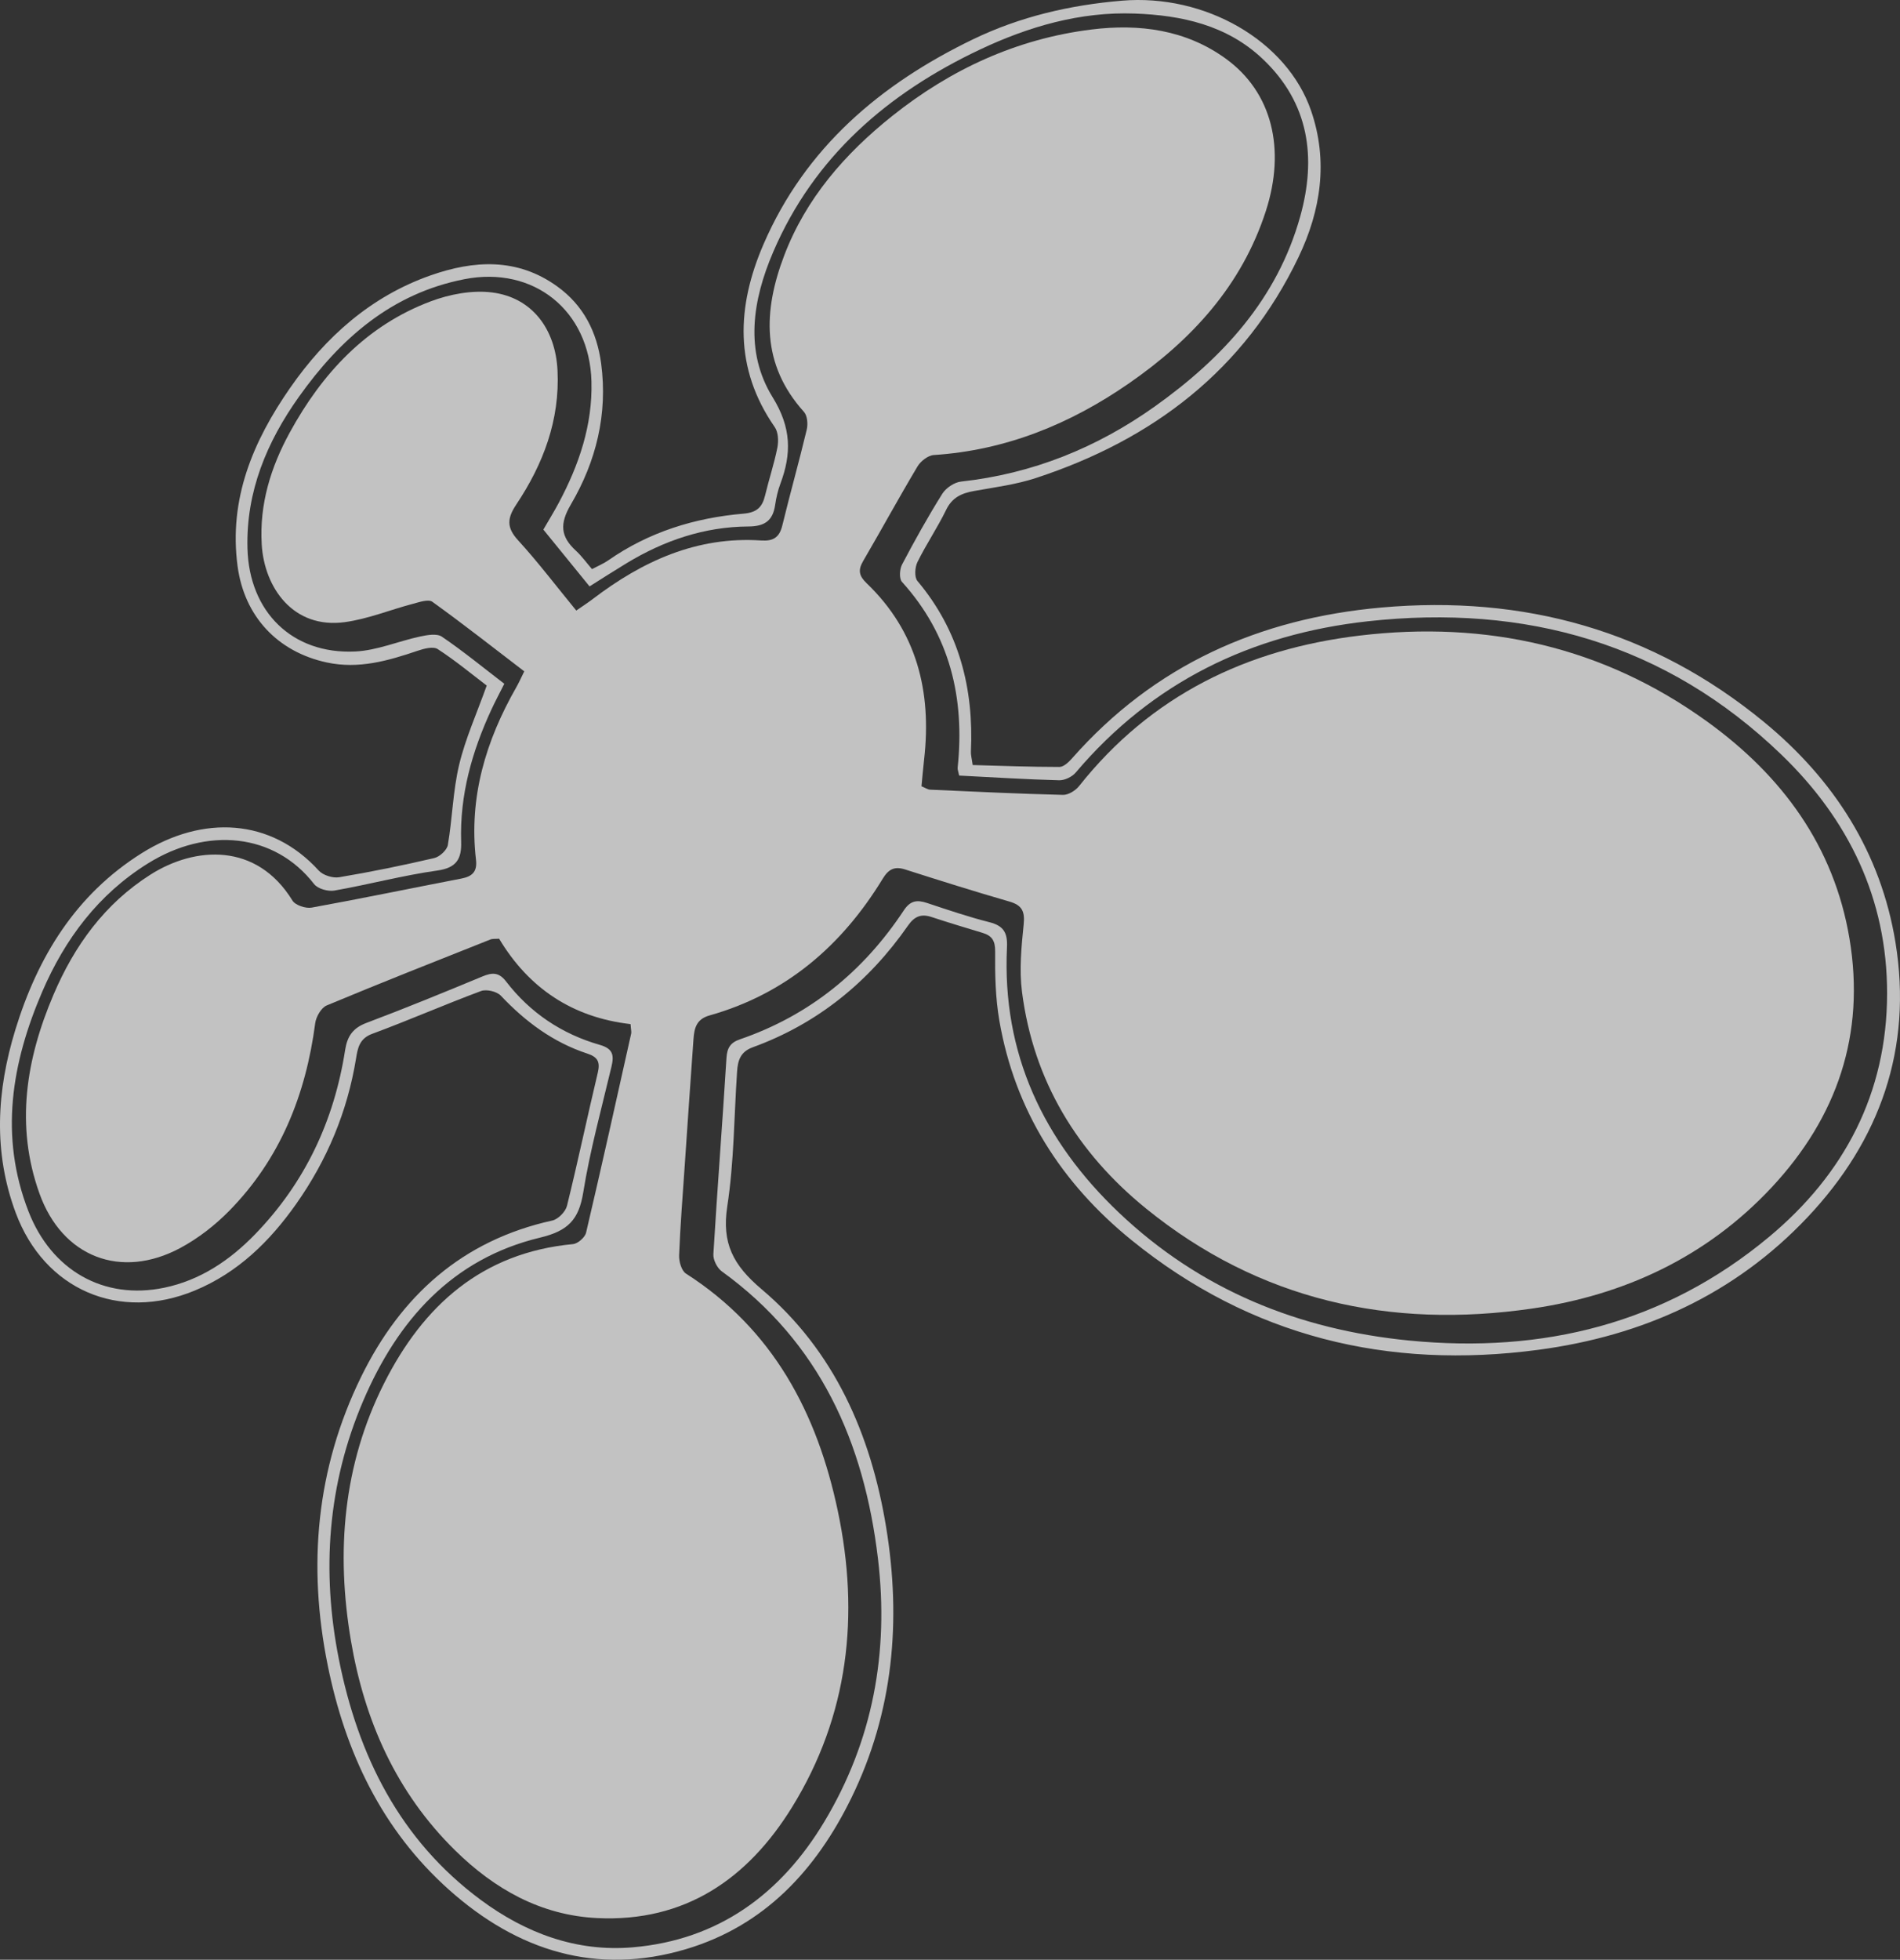 <svg width="1062" height="1095" viewBox="0 0 1062 1095" fill="none" xmlns="http://www.w3.org/2000/svg">
<rect x="0" y="0" width="1062" height="1095" fill="#333333" stroke="none"/>
<g opacity="0.7">
<path d="M543.677 427.458C559.848 427.891 575.99 428.528 592.133 428.527C594.496 428.527 597.312 425.887 599.155 423.795C645.09 371.646 703.787 345.543 772.047 339.456C851.812 332.344 923.864 352.305 986.087 403.492C1025.09 435.58 1051.32 476.44 1059.48 526.647C1069.08 585.657 1050.91 637.185 1010.21 680.238C969.505 723.29 918.234 746.411 860.02 754.179C775.793 765.417 699.07 746.918 632.512 692.947C593.335 661.18 567.255 620.602 558.577 570.227C556.401 557.6 556.11 544.53 556.238 531.676C556.298 525.581 554.457 522.811 549.152 521.216C539.61 518.347 530.067 515.468 520.604 512.35C514.815 510.443 511.07 512.078 507.549 517.132C485.597 548.646 457.024 571.961 420.76 585.153C413.687 587.726 412.392 592.713 411.982 598.817C410.294 623.902 410.315 649.246 406.51 674.002C403.331 694.683 409.799 706.912 425.723 720.364C466.408 754.731 486.818 801.61 495.284 853.201C503.836 905.316 499.431 956.517 475.781 1004.76C456.105 1044.9 427.3 1076.01 383.479 1089.06C333.398 1103.97 289.236 1090.02 251.062 1055.97C213.435 1022.4 192.998 979.031 183.158 930.383C171.913 874.785 176.702 820.639 201.834 769.329C223.982 724.11 258.256 693.073 308.718 681.959C311.98 681.241 316.096 677.041 316.912 673.742C323.023 649.032 328.233 624.1 334.137 599.337C335.564 593.349 334.095 590.595 328.296 588.689C309.217 582.421 293.66 570.86 279.938 556.33C277.701 553.96 271.9 552.602 268.846 553.738C248.422 561.331 228.435 570.102 207.999 577.659C200.791 580.325 199.921 585.834 199.005 591.447C194.157 621.18 182.802 648.239 165.521 672.733C150.813 693.581 133.009 711.071 108.904 721.069C66.551 738.638 24.822 720.595 8.811 677.714C-3.901 643.666 -1.853 609.419 8.553 575.449C21.028 534.725 42.257 499.855 79.292 476.662C113.373 455.317 151.406 457.064 178.154 486.415C180.554 489.049 186.003 490.752 189.577 490.153C207.398 487.167 225.127 483.534 242.726 479.434C245.76 478.727 249.834 474.984 250.325 472.113C252.865 457.256 253.155 441.931 256.631 427.342C260.108 412.749 266.419 398.832 272.049 383.045C263.58 376.608 254.494 369.063 244.659 362.674C242.16 361.05 237.035 362.395 233.526 363.584C216.974 369.193 200.499 373.985 182.654 370.147C155.042 364.208 136.522 344.309 132.789 316.313C127.776 278.717 141.475 246.478 162.157 216.735C181.985 188.22 207.325 165.606 240.605 153.897C264.815 145.378 289.12 143.895 311.501 160.064C326.19 170.675 333.66 185.53 336.006 203.107C339.775 231.353 333.196 257.84 319.062 281.911C312.742 292.674 313.269 299.787 321.882 307.683C325.095 310.629 327.678 314.264 330.897 317.988C334.279 316.19 337.341 314.94 339.988 313.095C362.727 297.239 388.303 289.332 415.573 287.002C422.979 286.369 426.06 283.434 427.627 276.875C429.77 267.904 432.735 259.112 434.514 250.079C435.229 246.449 435.023 241.488 433.051 238.654C410.172 205.777 411.751 171.19 426.756 136.494C450.093 82.536 492.104 46.942 543.942 21.931C570.158 9.282 598.072 2.825 627.095 0.384C673.532 -3.521 719.345 22.718 732.811 61.822C742.538 90.07 738.262 117.64 725.809 143.664C695.602 206.79 644.371 245.678 578.98 267.106C567.853 270.752 555.996 272.273 544.4 274.348C537.482 275.586 532.203 277.945 528.839 284.878C524.004 294.843 517.705 304.094 512.813 314.034C511.372 316.962 511.016 322.504 512.801 324.625C536.128 352.346 544.328 384.594 542.683 420.041C542.601 421.816 543.141 423.62 543.677 427.458ZM536.122 433.347C535.67 431.097 535.169 429.99 535.277 428.947C539.321 390.011 531.052 354.872 504.156 325.121C502.509 323.299 502.815 318.045 504.192 315.431C511.257 302.02 518.641 288.745 526.684 275.905C528.73 272.64 533.407 269.49 537.18 269.078C577.091 264.718 613.057 250.176 645.514 227.083C683.445 200.094 713.998 166.884 726.8 120.794C735.896 88.044 731.789 57.53 705.777 32.933C685.781 14.024 660.542 8.539 634.259 7.574C603.717 6.452 574.883 14.849 547.629 27.746C496.271 52.05 455.08 87.422 432.171 140.793C420.68 167.565 416.003 196.315 431.869 221.977C442.385 238.985 442.489 253.478 436.176 270.34C434.762 274.115 433.853 278.152 433.265 282.15C431.969 290.958 427.432 294.118 418.295 294.17C393.731 294.309 371.136 302.017 350.207 314.701C343.353 318.855 336.616 323.201 329.528 327.646C320.511 316.561 312.155 306.29 303.708 295.907C306.891 290.4 309.803 285.694 312.397 280.819C323.651 259.667 331.241 237.487 330.598 213.142C329.549 173.44 298.23 148.432 259.607 155.989C218.795 163.973 190.195 189.243 167.082 221.704C149.179 246.85 137.51 274.595 138.318 306.298C139.225 341.854 163.316 365.676 198.562 364.015C210.772 363.44 222.727 358.237 234.902 355.627C238.831 354.785 244.199 353.84 247.002 355.747C258.849 363.809 269.978 372.927 281.881 382.052C279.206 387.377 276.791 391.876 274.649 396.502C263.811 419.917 256.93 444.275 257.752 470.342C258.051 479.815 255.277 484.888 244.462 486.406C225.143 489.119 206.169 494.219 186.923 497.593C183.368 498.216 177.63 496.627 175.575 493.981C153.326 465.326 115.652 461.927 82.717 482.412C54.938 499.689 36.277 524.678 23.616 554.088C6.481 593.886 -0.434 634.801 15.91 676.834C28.749 709.851 57.99 726.499 91.732 719.518C111.866 715.352 128.437 704.24 142.623 689.59C170.528 660.775 186.762 626.149 192.901 586.729C194.106 578.989 197.235 574.395 204.849 571.529C226.622 563.333 248.162 554.504 269.653 545.586C275.119 543.317 278.839 543.136 282.875 548.391C296.361 565.947 314.099 577.759 335.292 583.827C342.805 585.978 343.261 589.759 341.751 596.107C336.202 619.44 329.812 642.659 325.993 666.286C323.53 681.522 317.488 687.769 301.945 691.49C252.665 703.288 222.258 737.758 203.037 782.649C183.122 829.163 179.586 877.794 189.434 927.206C200.17 981.077 223.474 1028.01 268.678 1061.52C293.752 1080.1 322.16 1090.74 353.656 1088.05C401.528 1083.96 436.467 1058.26 460.688 1017.97C487.903 972.699 496.965 923.26 490.739 870.928C482.992 805.804 458.246 749.975 403.447 710.364C400.84 708.48 398.551 703.907 398.741 700.744C400.937 664.21 403.794 627.717 406.052 591.187C406.405 585.476 408.272 582.54 413.586 580.716C452.458 567.37 482.641 542.771 505.166 508.685C508.809 503.172 512.549 502.673 518.127 504.522C529.685 508.356 541.246 512.293 553.037 515.273C560.998 517.284 563.232 521.193 562.844 529.285C560.002 588.645 583.199 637.472 625.473 677.603C670.873 720.703 725.906 742.966 787.775 749.023C862.397 756.327 930.561 739.612 988.772 691.135C1030.85 656.091 1054.74 610.882 1054.79 555.058C1054.84 502.127 1033.18 457.815 995.879 421.826C931.244 359.462 852.591 337.42 764.475 347.147C699.457 354.325 644.141 381.07 601.287 431.638C599.243 434.051 595.102 436.059 591.998 435.976C573.581 435.484 555.181 434.319 536.122 433.347Z" fill="white"/>
<path d="M352.44 572.217C319.993 568.472 295.583 552.202 278.974 524.488C276.909 524.658 275.356 524.437 274.09 524.94C243.542 537.079 212.948 549.109 182.62 561.78C179.556 563.06 176.663 568.093 176.187 571.713C170.926 611.689 156.643 647.552 128.076 676.584C120.142 684.647 110.776 691.928 100.834 697.268C67.648 715.093 34.802 702.38 22.073 666.907C8.441 628.921 14.548 591.822 29.886 555.818C41.554 528.432 58.461 504.949 84.14 488.664C108.973 472.915 143.408 470.529 163.475 503.194C165.084 505.813 170.886 507.718 174.226 507.114C202.169 502.06 229.976 496.249 257.867 490.892C264.039 489.706 266.822 486.984 266.051 480.386C261.977 445.558 271.519 413.86 288.617 383.949C290.058 381.429 291.226 378.753 293.036 375.112C275.858 361.97 259.027 348.742 241.668 336.249C239.441 334.645 234.356 336.445 230.783 337.384C218.063 340.728 205.627 345.862 192.716 347.617C163.882 351.538 147.742 328.354 146.294 304.277C144.937 281.707 151.358 261.05 161.969 241.647C180.045 208.591 204.701 181.95 240.652 168.41C251.331 164.388 263.929 161.998 275.072 163.41C297.378 166.237 310.466 183.786 311.616 206.894C313 234.72 303.645 259.285 288.598 281.86C283.479 289.539 283.04 294.718 289.555 301.847C300.748 314.093 310.81 327.373 322.1 341.138C325.524 338.761 328.508 336.855 331.314 334.715C359.125 313.512 389.502 299.593 425.447 301.991C432.095 302.435 435.624 300.384 437.253 293.684C441.612 275.753 446.64 257.984 450.931 240.038C451.665 236.972 451.281 232.265 449.377 230.151C425.398 203.538 426.593 173.68 438.273 142.904C450.427 110.878 472.296 85.858 498.7 64.804C531.425 38.709 568.397 21.639 610.168 16.476C636.902 13.171 662.899 16.608 685.249 32.856C710.961 51.548 718.787 83.17 707.538 117.925C694.052 159.595 666.057 189.969 630.906 214.284C598.138 236.949 562.246 251.61 521.944 254.243C518.73 254.453 514.62 257.64 512.854 260.596C502.426 278.059 492.697 295.939 482.435 313.505C479.474 318.575 480.133 321.788 484.417 325.895C512.527 352.846 520.8 386.461 516.553 424.105C515.983 429.162 515.553 434.236 515.056 439.327C517.186 440.193 518.508 441.159 519.87 441.221C544.627 442.336 569.385 443.525 594.156 444.134C597.149 444.207 601.136 441.748 603.124 439.242C643.346 388.54 696.891 362.649 760.057 355.117C830.783 346.684 896.267 361.275 954.346 403.271C995.947 433.352 1025.08 472.62 1033.76 524.432C1042.72 577.869 1026.9 624.193 990.293 663.409C954.004 702.278 908.016 723.668 856.258 731.166C777.012 742.646 703.854 726.564 640.66 675.324C602.153 644.1 577.634 603.958 571.243 554.201C569.664 541.898 570.893 529.074 572.17 516.627C572.919 509.316 571.384 505.807 564.185 503.731C544.682 498.107 525.318 491.991 505.977 485.825C500.015 483.924 496.695 485.565 493.393 490.978C470.592 528.368 439.325 555.341 396.551 567.382C389.076 569.487 388.047 574.716 387.611 580.755C385.909 604.356 384.309 627.965 382.701 651.573C381.571 668.169 380.238 684.758 379.592 701.373C379.459 704.811 380.906 710.001 383.405 711.601C432.158 742.803 456.752 789.51 468.29 844.231C480.574 902.484 474.343 958.581 442.674 1009.81C417.974 1049.77 382.889 1074.12 333.677 1071.7C302.179 1070.15 276.328 1055.44 254.385 1033.89C221.559 1001.65 203.716 961.423 196.145 916.678C187.752 867.072 191.717 818.531 214.659 772.965C236.589 729.407 269.408 699.928 320.298 695.13C322.986 694.877 326.97 691.378 327.589 688.742C336.281 651.743 344.5 614.633 352.782 577.538C353.013 576.504 352.664 575.341 352.44 572.217Z" fill="white"/>
</g>
</svg>
